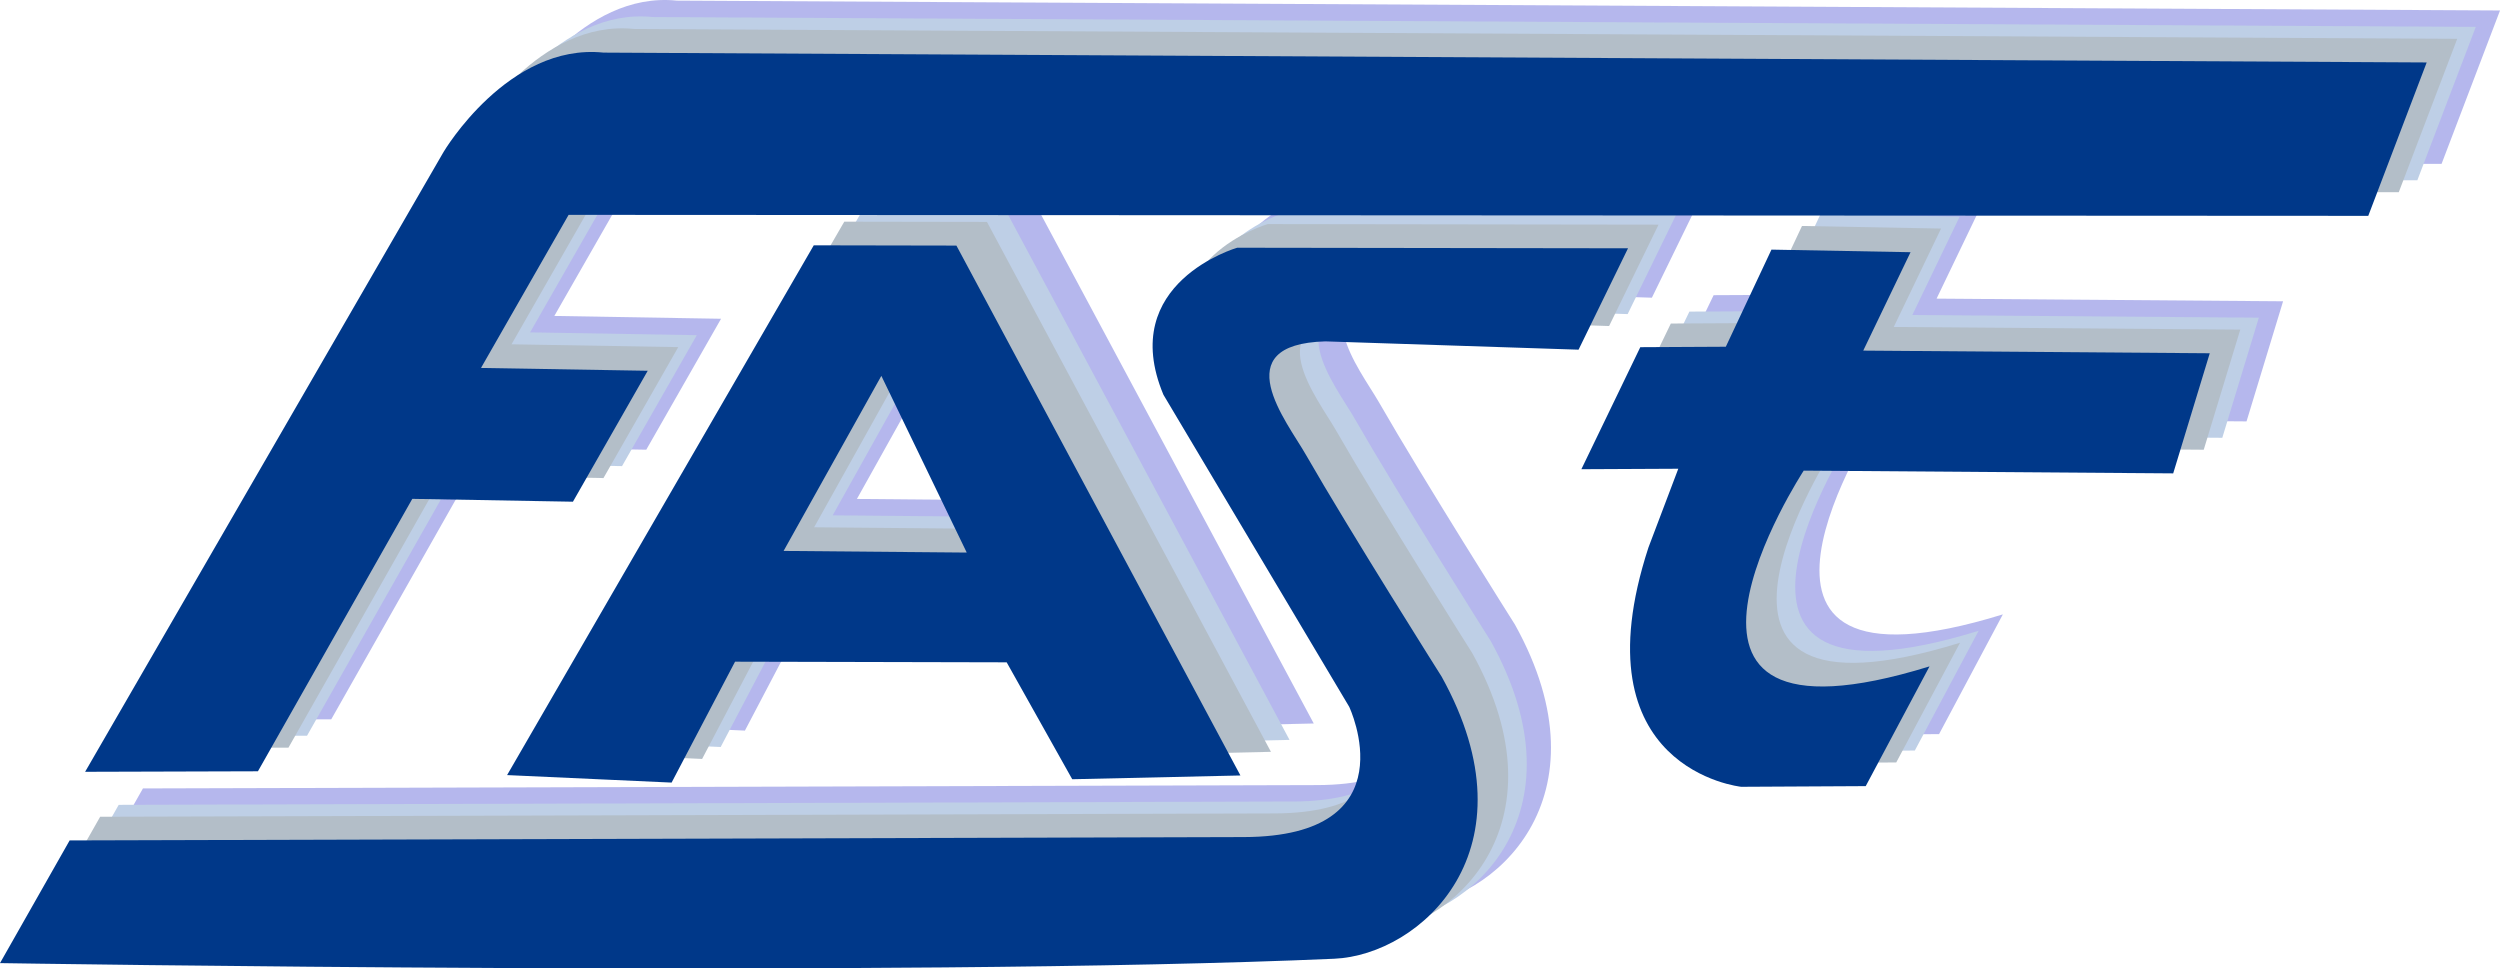 <svg width="111" height="43" viewBox="0 0 111 43" fill="none" xmlns="http://www.w3.org/2000/svg">
<g clip-path="url(#clip0_1_25)">
<path d="M76.085 13.106L79.882 13.087L81.909 8.774L88.084 8.89L85.984 13.259L101.369 13.377L99.746 18.71L83.341 18.588C83.341 18.588 74.804 31.646 88.927 27.278L86.094 32.595L80.567 32.626C80.567 32.626 72.904 31.692 76.124 21.821L77.771 18.504L73.469 18.525L76.085 13.106Z" fill="#B5B7ED"/>
<path d="M7.035 31.959L22.952 4.435C22.952 4.435 25.817 -0.409 30.053 0.028L111.001 0.465L108.406 7.275L28.502 7.231L24.612 14.028L32.015 14.153L28.694 19.967L21.562 19.84L14.708 31.937L7.035 31.959Z" fill="#B5B7ED"/>
<path d="M39.386 8.583L25.771 32.106L33.074 32.439L35.892 27.07L47.951 27.098L50.863 32.29L58.331 32.123L45.721 8.595L39.386 8.583ZM42.387 14.379L46.178 22.226L38.047 22.153L42.387 14.379Z" fill="#B5B7ED"/>
<path d="M6.347 35.006L3.256 40.454C3.256 40.454 43.358 41.101 62.499 40.259C66.315 40.092 71.538 35.435 67.263 27.731C67.263 27.731 63.207 21.314 61.213 17.84C60.401 16.426 57.622 12.974 62.103 12.848L73.344 13.218L75.54 8.716L58.188 8.69C58.188 8.69 52.83 10.236 54.912 15.217L63.161 29.073C63.161 29.073 65.891 34.837 58.487 34.858L6.347 35.006Z" fill="#B5B7ED"/>
<path d="M75.009 13.835L78.806 13.815L80.833 9.503L87.008 9.618L84.907 13.987L100.292 14.105L98.67 19.438L82.265 19.316C82.265 19.316 73.728 32.375 87.851 28.007L85.018 33.324L79.491 33.354C79.491 33.354 71.828 32.421 75.048 22.55L76.695 19.232L72.393 19.253L75.009 13.835Z" fill="#BECFE6"/>
<path d="M5.959 32.688L21.876 5.164C21.876 5.164 24.741 0.32 28.977 0.756L109.925 1.193L107.33 8.004L27.426 7.96L23.536 14.757L30.939 14.882L27.618 20.696L20.486 20.569L13.632 32.666L5.959 32.688Z" fill="#BECFE6"/>
<path d="M38.31 9.312L24.695 32.834L31.998 33.167L34.816 27.799L46.875 27.827L49.786 33.018L57.255 32.851L44.645 9.324L38.31 9.312ZM41.311 15.108L45.102 22.954L36.971 22.881L41.311 15.108Z" fill="#BECFE6"/>
<path d="M5.271 35.735L2.18 41.182C2.18 41.182 42.282 41.83 61.423 40.988C65.239 40.82 70.462 36.164 66.187 28.46C66.187 28.46 62.131 22.042 60.137 18.569C59.325 17.154 56.546 13.702 61.027 13.577L72.268 13.946L74.464 9.444L57.112 9.419C57.112 9.419 51.754 10.964 53.836 15.945L62.085 29.802C62.085 29.802 64.815 35.565 57.411 35.587L5.271 35.735Z" fill="#BECFE6"/>
<path d="M74.185 14.365L77.982 14.345L80.009 10.033L86.183 10.148L84.083 14.517L99.468 14.635L97.846 19.968L81.441 19.846C81.441 19.846 72.904 32.905 87.027 28.537L84.193 33.853L78.667 33.884C78.667 33.884 71.326 33.13 74.546 23.259L75.871 19.762L71.568 19.783L74.185 14.365Z" fill="#B3BEC8"/>
<path d="M5.135 33.218L21.052 5.694C21.052 5.694 23.917 0.85 28.153 1.286L109.101 1.723L106.506 8.533L26.602 8.49L22.712 15.287L30.115 15.412L26.794 21.226L19.662 21.099L12.808 33.195L5.135 33.218Z" fill="#B3BEC8"/>
<path d="M37.486 9.842L23.871 33.364L31.174 33.697L33.992 28.329L46.051 28.357L48.962 33.548L56.43 33.381L43.821 9.853L37.486 9.842ZM40.487 15.637L44.278 23.484L36.147 23.411L40.487 15.637Z" fill="#B3BEC8"/>
<path d="M4.447 36.264L1.355 41.712C1.355 41.712 41.458 42.359 60.599 41.518C64.415 41.35 69.637 36.694 65.363 28.989C65.363 28.989 61.306 22.572 59.313 19.099C58.501 17.684 55.722 14.232 60.203 14.107L71.444 14.476L73.64 9.974L56.288 9.949C56.288 9.949 50.93 11.494 53.012 16.475L61.261 30.331C61.261 30.331 63.991 36.095 56.586 36.116L4.447 36.264Z" fill="#B3BEC8"/>
<path d="M72.829 15.415L76.626 15.395L78.653 11.083L84.828 11.198L82.728 15.567L98.113 15.685L96.49 21.018L80.085 20.896C80.085 20.896 71.549 33.955 85.671 29.587L82.838 34.904L77.311 34.934C77.311 34.934 69.97 34.18 73.191 24.309L74.516 20.812L70.213 20.833L72.829 15.415Z" fill="#003889"/>
<path d="M3.779 34.268L19.696 6.744C19.696 6.744 22.561 1.9 26.797 2.336L107.745 2.773L105.151 9.584L25.246 9.54L21.356 16.337L28.759 16.462L25.438 22.276L18.306 22.149L11.452 34.245L3.779 34.268Z" fill="#003889"/>
<path d="M36.131 10.892L22.515 34.414L29.819 34.747L32.636 29.379L44.696 29.407L47.607 34.598L55.075 34.431L42.465 10.904L36.131 10.892ZM39.132 16.688L42.923 24.534L34.792 24.461L39.132 16.688Z" fill="#003889"/>
<path d="M3.092 37.315L0 42.762C0 42.762 40.102 43.41 59.243 42.568C63.059 42.4 68.282 37.744 64.007 30.04C64.007 30.04 59.951 23.622 57.957 20.149C57.145 18.734 54.366 15.282 58.847 15.157L70.088 15.526L72.284 11.024L54.932 10.999C54.932 10.999 49.575 12.544 51.656 17.526L59.905 31.382C59.905 31.382 62.635 37.145 55.231 37.166L3.092 37.315Z" fill="#003889"/>
</g>
<defs>
<clipPath id="clip0_1_25">
<rect width="111" height="43" fill="white"/>
</clipPath>
</defs>
</svg>
